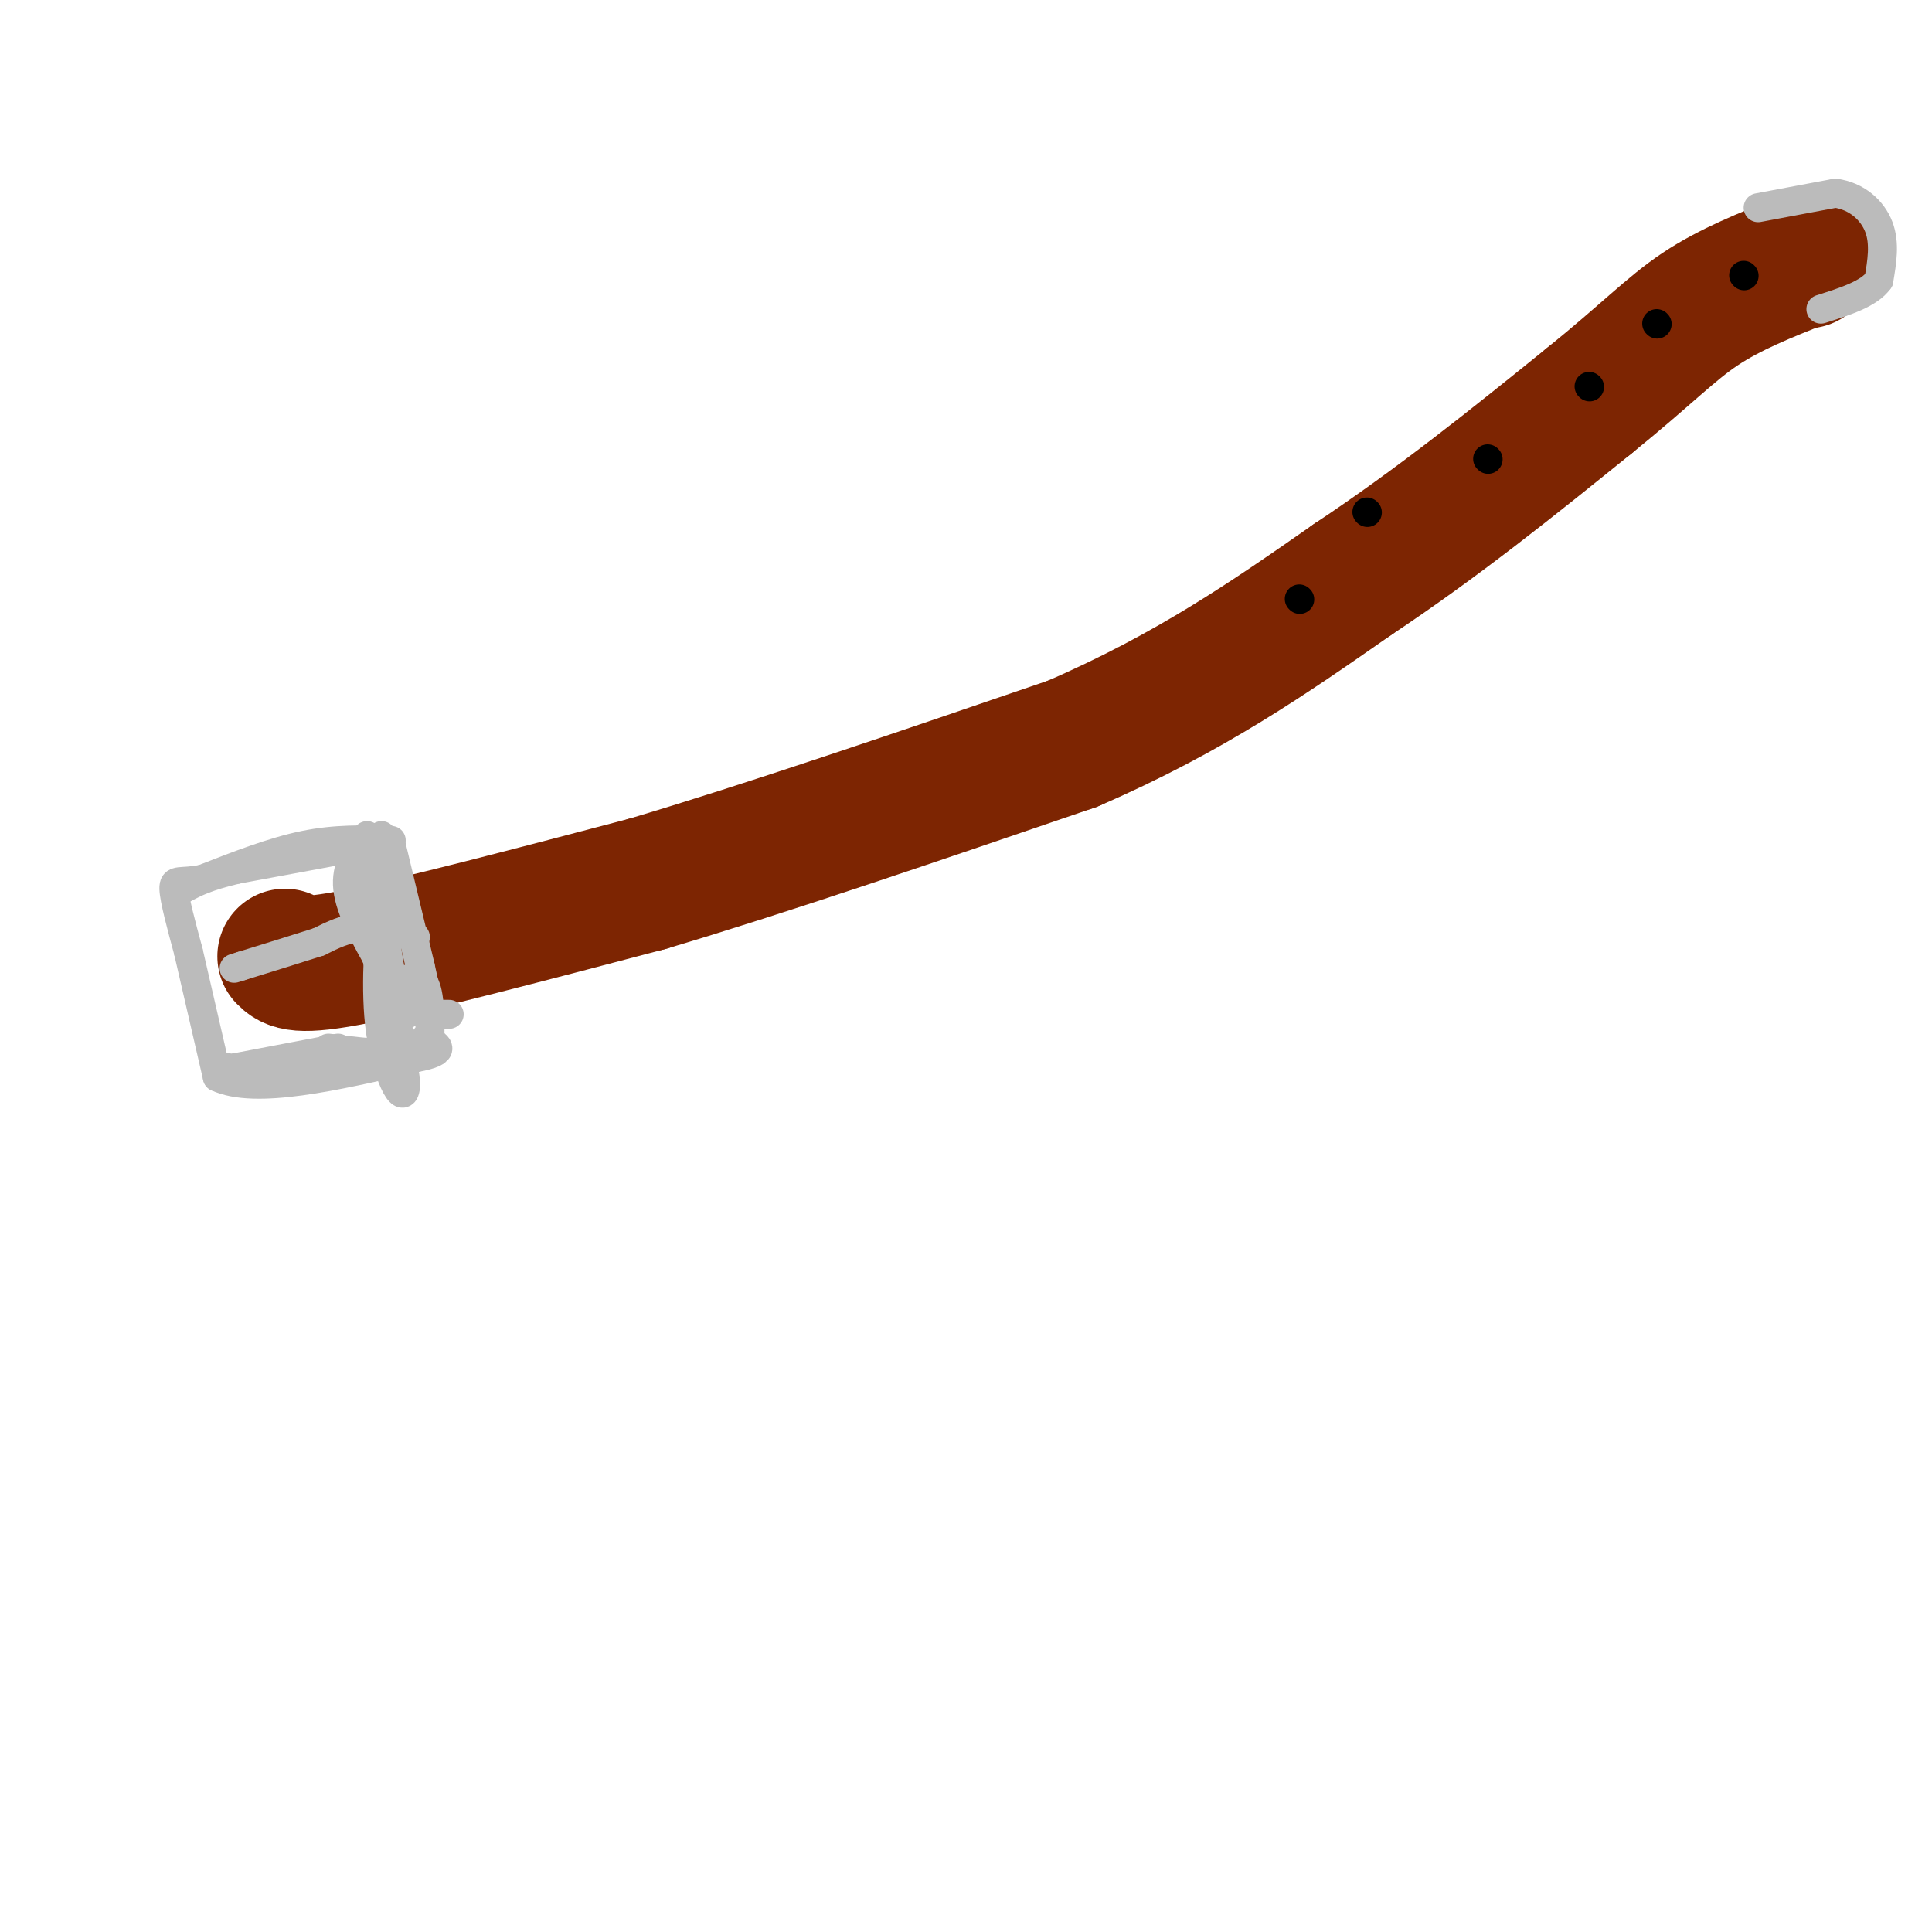 <svg viewBox='0 0 400 400' version='1.1' xmlns='http://www.w3.org/2000/svg' xmlns:xlink='http://www.w3.org/1999/xlink'><g fill='none' stroke='rgb(125,37,2)' stroke-width='28' stroke-linecap='round' stroke-linejoin='round'><path d='M59,198c1.250,1.250 2.500,2.500 15,0c12.500,-2.500 36.250,-8.750 60,-15'/><path d='M134,183c24.667,-7.333 56.333,-18.167 88,-29'/><path d='M222,154c24.333,-10.500 41.167,-22.250 58,-34'/><path d='M280,120c17.833,-11.833 33.417,-24.417 49,-37'/><path d='M329,83c11.800,-9.533 16.800,-14.867 23,-19c6.200,-4.133 13.600,-7.067 21,-10'/><path d='M373,54c3.667,-1.667 2.333,-0.833 1,0'/></g>
<g fill='none' stroke='rgb(0,0,0)' stroke-width='6' stroke-linecap='round' stroke-linejoin='round'><path d='M361,57c0.000,0.000 0.100,0.100 0.1,0.1'/><path d='M343,67c0.000,0.000 0.100,0.100 0.1,0.1'/><path d='M329,80c0.000,0.000 0.100,0.100 0.1,0.1'/><path d='M308,95c0.000,0.000 0.100,0.100 0.1,0.1'/><path d='M283,106c0.000,0.000 0.100,0.100 0.1,0.1'/><path d='M269,124c0.000,0.000 0.100,0.100 0.1,0.1'/></g>
<g fill='none' stroke='rgb(187,187,187)' stroke-width='6' stroke-linecap='round' stroke-linejoin='round'><path d='M81,175c0.000,0.000 6.000,25.000 6,25'/><path d='M87,200c1.333,5.833 1.667,7.917 2,10'/><path d='M81,174c-5.750,-0.167 -11.500,-0.333 -18,1c-6.500,1.333 -13.750,4.167 -21,7'/><path d='M42,182c-4.733,0.956 -6.067,-0.156 -6,2c0.067,2.156 1.533,7.578 3,13'/><path d='M39,197c1.500,6.500 3.750,16.250 6,26'/><path d='M45,223c7.833,3.667 24.417,-0.167 41,-4'/><path d='M86,219c7.167,-1.333 4.583,-2.667 2,-4'/><path d='M86,194c-3.833,-1.083 -7.667,-2.167 -11,-2c-3.333,0.167 -6.167,1.583 -9,3'/><path d='M66,195c-4.167,1.333 -10.083,3.167 -16,5'/><path d='M50,200c-2.667,0.833 -1.333,0.417 0,0'/><path d='M83,190c-2.333,-5.500 -4.667,-11.000 -5,-9c-0.333,2.000 1.333,11.500 3,21'/><path d='M81,202c-0.357,2.798 -2.750,-0.708 -4,-8c-1.250,-7.292 -1.357,-18.369 0,-14c1.357,4.369 4.179,24.185 7,44'/><path d='M84,224c-0.022,6.089 -3.578,-0.689 -5,-9c-1.422,-8.311 -0.711,-18.156 0,-28'/><path d='M79,173c0.000,0.000 0.100,0.100 0.1,0.1'/><path d='M76,173c-2.250,3.250 -4.500,6.500 -4,11c0.500,4.500 3.750,10.250 7,16'/><path d='M79,200c2.000,4.333 3.500,7.167 5,10'/><path d='M84,210c0.548,0.345 -0.583,-3.792 0,-6c0.583,-2.208 2.881,-2.488 4,0c1.119,2.488 1.060,7.744 1,13'/><path d='M89,217c-3.333,2.167 -12.167,1.083 -21,0'/><path d='M76,175c0.000,0.000 -27.000,5.000 -27,5'/><path d='M49,180c-6.333,1.500 -8.667,2.750 -11,4'/><path d='M70,217c0.000,0.000 -21.000,4.000 -21,4'/><path d='M49,221c-3.833,0.667 -2.917,0.333 -2,0'/><path d='M91,210c0.000,0.000 2.000,0.000 2,0'/><path d='M364,43c0.000,0.000 16.000,-3.000 16,-3'/><path d='M380,40c4.489,0.600 7.711,3.600 9,7c1.289,3.400 0.644,7.200 0,11'/><path d='M389,58c-2.000,2.833 -7.000,4.417 -12,6'/></g>
</svg>